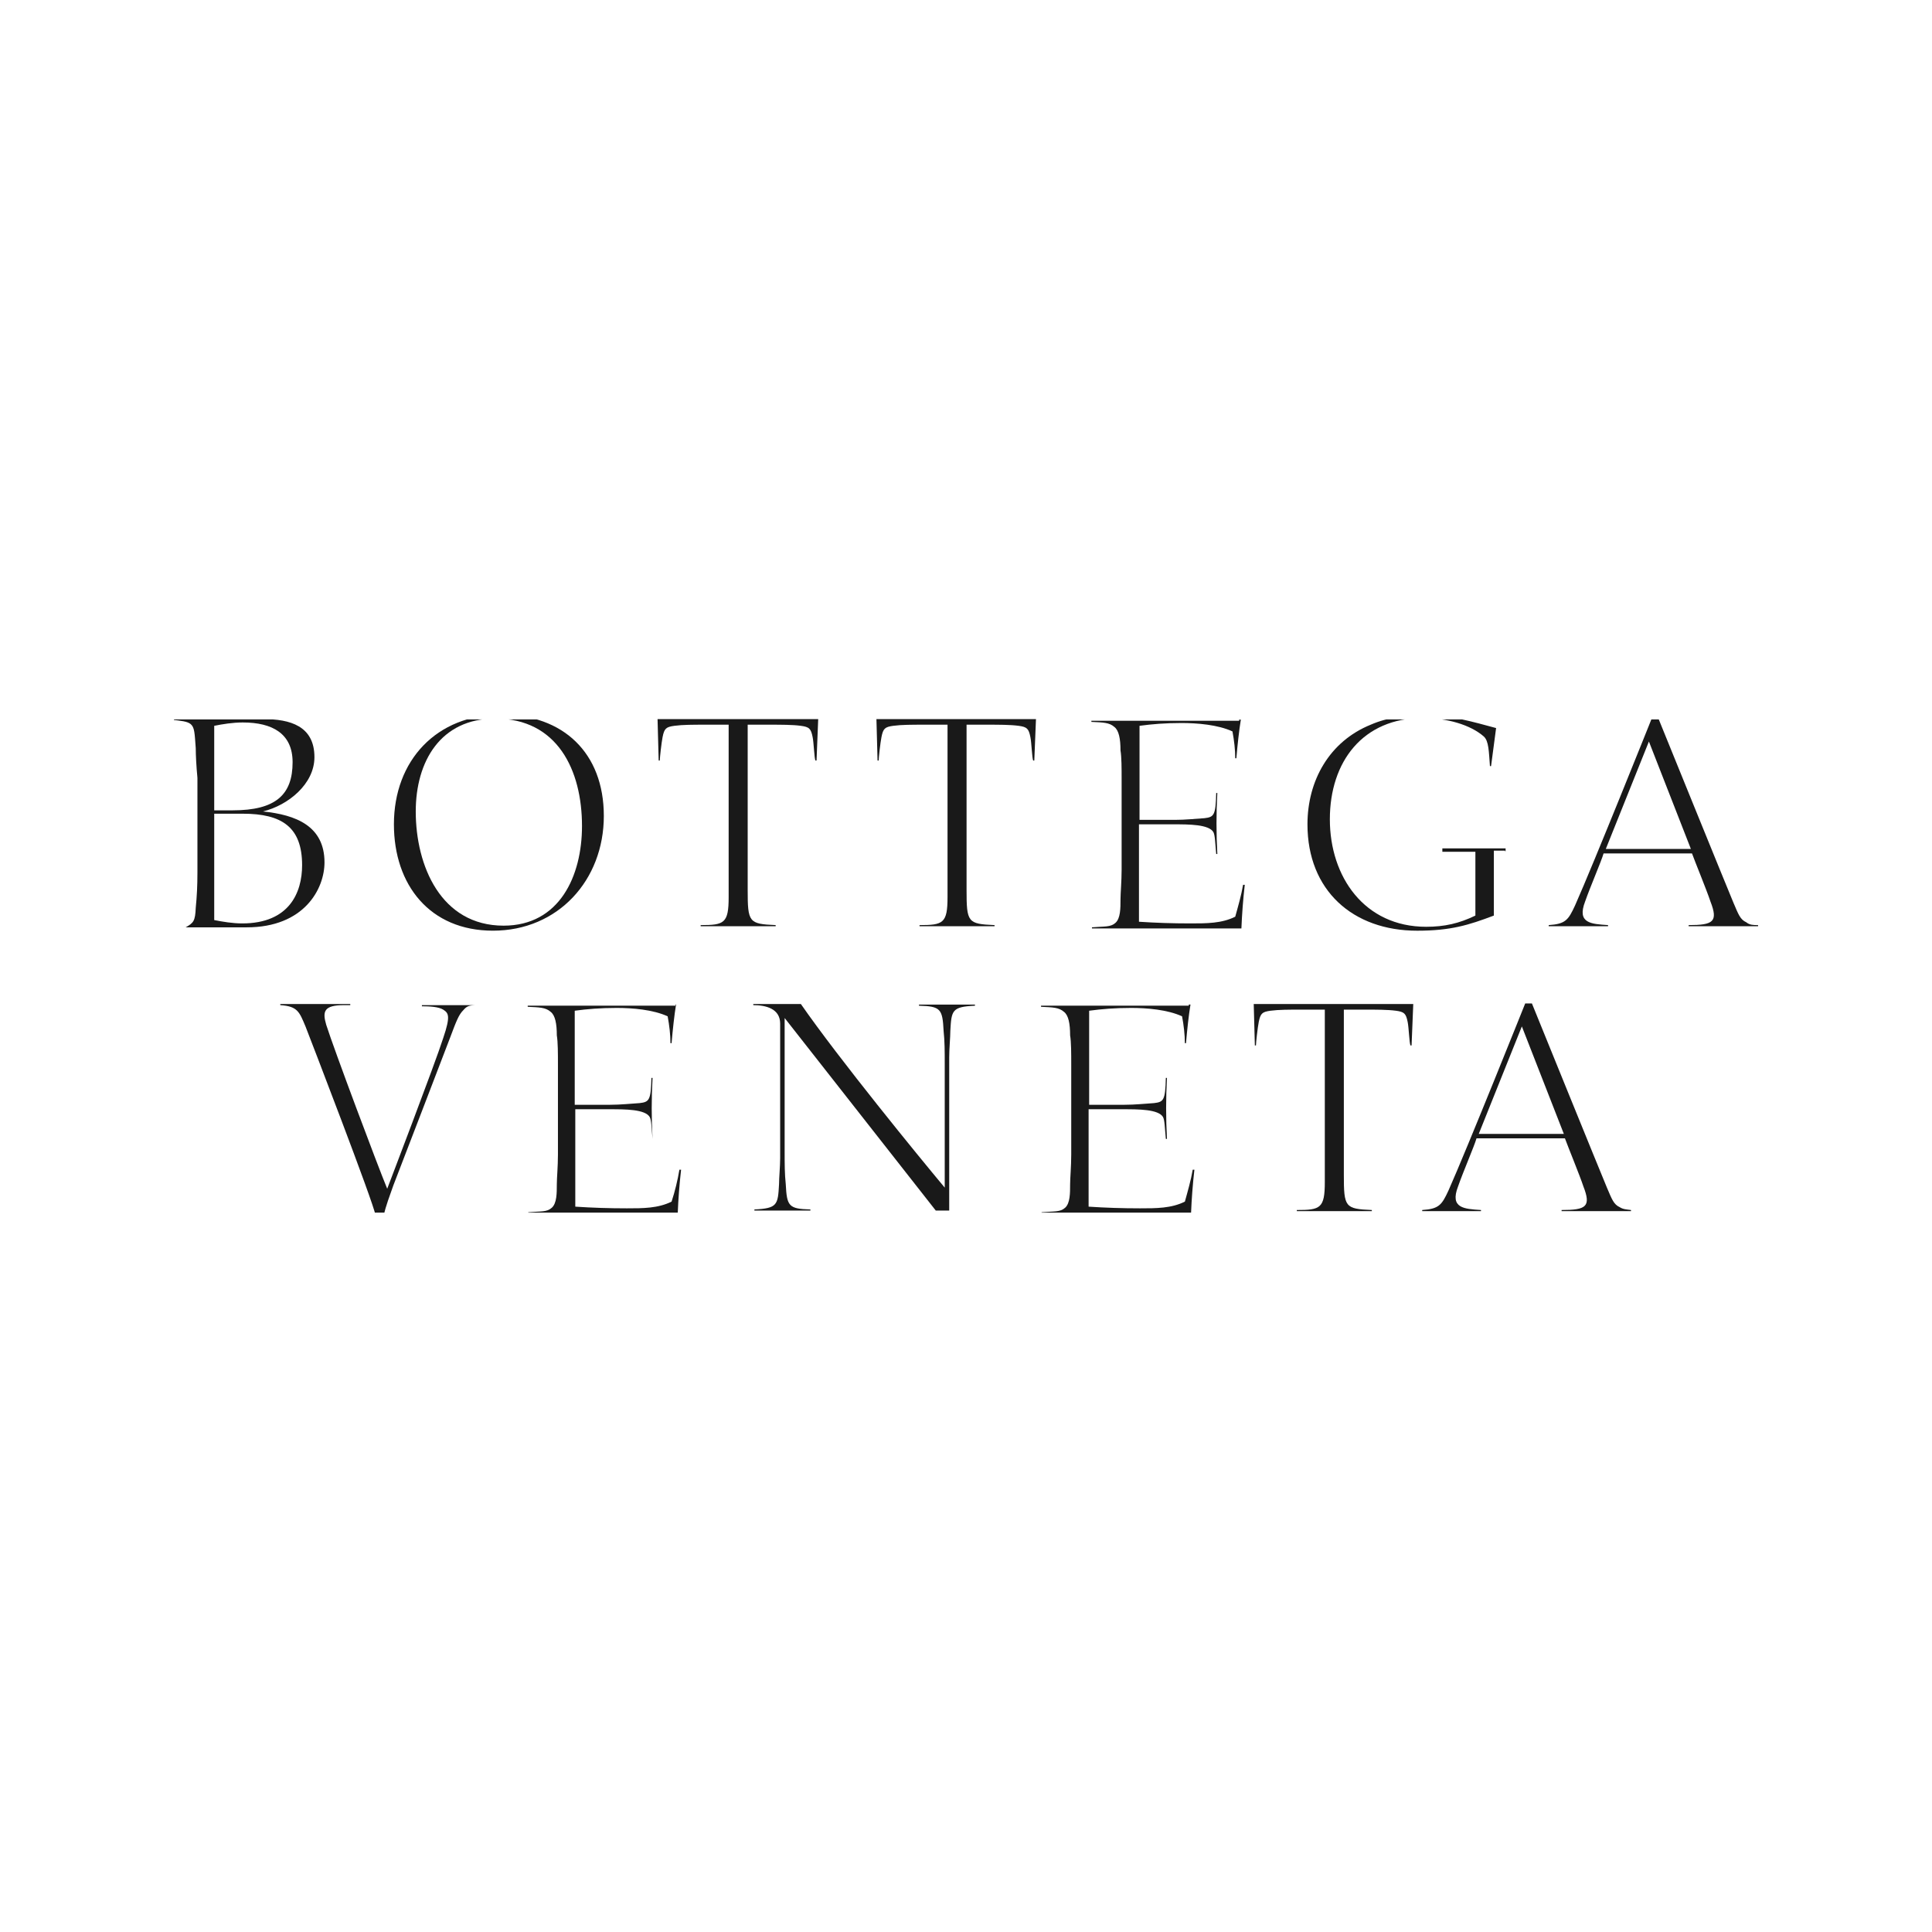 <svg width="100" height="100" viewBox="0 0 100 100" fill="none" xmlns="http://www.w3.org/2000/svg">
<g clip-path="url(#clip0_2412_932)">
<path d="M90.389 47.738C90.07 47.593 89.983 47.332 89.722 46.724C89.404 45.971 85.84 37.192 85.84 37.192H85.492C85.492 37.192 82.479 44.725 81.523 46.869C81.175 47.622 81.03 47.825 80.161 47.883V47.941H83.232V47.883C82.363 47.825 81.61 47.796 82.044 46.666C82.305 45.913 82.885 44.58 83.001 44.174H87.578C87.723 44.58 88.332 46.057 88.534 46.666C88.94 47.709 88.679 47.883 87.404 47.883V47.941H90.997V47.883C90.765 47.883 90.563 47.883 90.389 47.738ZM87.52 43.942H83.116L85.347 38.38L87.52 43.942Z" fill="#191919"/>
<path d="M77.901 44.029H77.322V47.39C76.018 47.883 75.091 48.173 73.353 48.173C70.021 48.173 67.674 46.087 67.674 42.668C67.674 40.408 68.804 38.38 70.948 37.51C71.875 37.105 72.86 37.018 73.845 37.018C75.062 37.018 76.25 37.365 77.438 37.684L77.177 39.654H77.119C77.061 38.901 77.061 38.351 76.8 38.119C76.105 37.51 74.888 37.163 73.642 37.163C70.542 37.163 68.833 39.423 68.833 42.407C68.833 45.391 70.629 47.97 73.816 47.97C74.772 47.97 75.526 47.796 76.366 47.39V44.087H74.656V43.913H77.93V44.058H77.901V44.029Z" fill="#191919"/>
<path d="M64.226 37.249C64.139 37.771 64.052 38.553 63.994 39.248H63.936C63.936 38.814 63.879 38.321 63.792 37.858C63.038 37.51 61.966 37.423 61.155 37.423C60.315 37.423 59.619 37.481 58.982 37.568V42.436H60.807C61.387 42.436 61.85 42.378 62.343 42.349C62.835 42.291 62.922 42.204 62.951 41.045H63.009C62.951 42.088 62.951 43.131 63.009 44.203H62.951C62.893 43.595 62.893 43.247 62.806 43.073C62.575 42.667 61.532 42.667 60.749 42.667H58.953V47.709C59.822 47.767 60.691 47.796 61.618 47.796C62.459 47.796 63.241 47.796 63.936 47.448C64.081 46.926 64.255 46.318 64.342 45.797H64.429C64.342 46.55 64.284 47.332 64.255 48.056H56.519V47.998C57.186 47.941 57.475 47.998 57.736 47.767C57.997 47.535 57.997 47.013 57.997 46.55C57.997 46.231 58.055 45.623 58.055 45.014V40.379C58.055 39.77 58.055 39.191 57.997 38.843C57.997 38.234 57.91 37.8 57.678 37.626C57.417 37.394 57.099 37.394 56.49 37.365V37.307H64.139V37.249H64.226Z" fill="#191919"/>
<path d="M39.83 37.51C40.438 37.51 41.018 37.51 41.452 37.568C41.887 37.626 41.974 37.713 42.061 38.148C42.119 38.409 42.148 39.249 42.206 39.365H42.264L42.35 37.221H34.035L34.093 39.365H34.151C34.151 39.22 34.238 38.438 34.296 38.148C34.383 37.713 34.47 37.626 34.904 37.568C35.339 37.51 35.861 37.51 36.527 37.51H37.715V46.434C37.715 47.796 37.483 47.883 36.266 47.883V47.941H40.149V47.883C38.758 47.825 38.7 47.738 38.7 46.058V37.51H39.83Z" fill="#191919"/>
<path d="M51.101 37.51C51.709 37.51 52.289 37.51 52.724 37.568C53.158 37.626 53.245 37.713 53.332 38.148C53.39 38.409 53.419 39.249 53.477 39.365H53.535L53.622 37.221H45.364L45.422 39.365H45.48C45.48 39.22 45.567 38.438 45.625 38.148C45.712 37.713 45.799 37.626 46.233 37.568C46.668 37.51 47.19 37.51 47.856 37.51H49.044V46.434C49.044 47.796 48.812 47.883 47.595 47.883V47.941H51.478V47.883C50.087 47.825 50.029 47.738 50.029 46.058V37.51H51.101Z" fill="#191919"/>
<path d="M31.254 42.233C31.254 45.565 28.878 48.172 25.517 48.172C22.243 48.172 20.389 45.797 20.389 42.667C20.389 39.365 22.591 36.989 25.952 36.989C29.139 36.989 31.254 38.959 31.254 42.233ZM30.124 42.755C30.124 39.857 28.849 37.192 25.633 37.192C22.794 37.192 21.519 39.422 21.519 42.001C21.519 44.812 22.822 47.912 26.067 47.912C28.965 47.912 30.124 45.333 30.124 42.755Z" fill="#191919"/>
<path d="M10.132 38.727C10.074 37.945 10.074 37.655 9.871 37.481C9.698 37.337 9.379 37.308 8.857 37.25V37.221H13.638C15 37.221 16.275 37.568 16.275 39.191C16.275 40.582 14.913 41.683 13.609 42.001C15.319 42.175 16.796 42.755 16.796 44.638C16.796 46 15.753 47.999 12.769 47.999H9.611C10.016 47.767 10.103 47.68 10.132 46.985C10.19 46.405 10.219 45.855 10.219 45.159V40.263C10.161 39.654 10.132 39.075 10.132 38.727ZM15.145 39.452C15.145 37.974 14.102 37.395 12.566 37.395C12.044 37.395 11.523 37.481 11.088 37.568V41.943H12.044C14.275 41.943 15.145 41.132 15.145 39.452ZM15.637 44.783C15.637 42.812 14.594 42.117 12.566 42.117H11.088V47.622C11.523 47.709 12.044 47.796 12.537 47.796C14.971 47.796 15.637 46.202 15.637 44.783Z" fill="#191919"/>
<path d="M83.841 62.485C83.522 62.34 83.435 62.079 83.174 61.471C82.856 60.718 79.292 51.939 79.292 51.939H78.944C78.944 51.939 75.931 59.472 74.975 61.616C74.627 62.369 74.483 62.572 73.613 62.63V62.688H76.656V62.63C75.786 62.572 75.033 62.543 75.468 61.413C75.728 60.66 76.308 59.327 76.424 58.921H81.001C81.146 59.327 81.755 60.804 81.958 61.413C82.363 62.456 82.103 62.63 80.828 62.63V62.688H84.42V62.63C84.218 62.601 84.015 62.601 83.841 62.485ZM80.944 58.69H76.54L78.771 53.127L80.944 58.69Z" fill="#191919"/>
<path d="M61.619 51.996C61.532 52.518 61.445 53.3 61.387 53.996H61.329C61.329 53.561 61.271 53.069 61.184 52.605C60.431 52.257 59.359 52.17 58.547 52.17C57.707 52.17 57.012 52.228 56.374 52.315V57.183H58.2C58.779 57.183 59.243 57.125 59.736 57.096C60.228 57.038 60.315 56.951 60.344 55.792H60.402C60.344 56.835 60.344 57.878 60.402 58.95H60.344C60.286 58.342 60.286 57.994 60.199 57.82C59.967 57.414 58.924 57.414 58.142 57.414H56.346V62.456C57.215 62.514 58.084 62.543 59.011 62.543C59.851 62.543 60.634 62.543 61.329 62.195C61.474 61.674 61.648 61.065 61.735 60.544H61.822C61.735 61.297 61.677 62.079 61.648 62.804H53.912V62.746C54.578 62.688 54.868 62.746 55.129 62.514C55.389 62.282 55.389 61.761 55.389 61.297C55.389 60.978 55.447 60.37 55.447 59.761V55.126C55.447 54.517 55.447 53.938 55.389 53.59C55.389 52.982 55.303 52.547 55.071 52.373C54.81 52.141 54.491 52.141 53.883 52.112V52.054H61.532V51.996H61.619Z" fill="#191919"/>
<path d="M34.992 51.996C34.906 52.518 34.819 53.3 34.761 53.996H34.703C34.703 53.561 34.645 53.069 34.558 52.605C33.804 52.257 32.733 52.17 31.921 52.17C31.081 52.17 30.386 52.228 29.748 52.315V57.183H31.574C32.153 57.183 32.617 57.125 33.109 57.096C33.602 57.038 33.689 56.951 33.718 55.792H33.776C33.718 56.835 33.718 57.878 33.776 58.95C33.718 58.342 33.718 57.994 33.631 57.82C33.399 57.414 32.356 57.414 31.574 57.414H29.777V62.456C30.646 62.514 31.516 62.543 32.443 62.543C33.283 62.543 34.065 62.543 34.761 62.195C34.934 61.674 35.079 61.065 35.166 60.544H35.253C35.166 61.297 35.108 62.079 35.079 62.804H27.343V62.746C28.01 62.688 28.3 62.746 28.56 62.514C28.821 62.282 28.821 61.761 28.821 61.297C28.821 60.978 28.879 60.37 28.879 59.761V55.126C28.879 54.517 28.879 53.938 28.821 53.59C28.821 52.982 28.734 52.547 28.502 52.373C28.242 52.141 27.923 52.141 27.314 52.112V52.054H34.963V51.996H34.992Z" fill="#191919"/>
<path d="M49.102 62.659H48.436C45.886 59.414 42.844 55.532 40.613 52.692V59.559C40.613 60.254 40.613 60.747 40.671 61.297C40.729 62.427 40.816 62.572 41.946 62.601V62.659H39.048V62.601C40.236 62.543 40.265 62.369 40.323 61.297C40.323 60.978 40.381 60.37 40.381 59.935V52.982C40.381 52.2 39.628 52.026 38.99 52.026V51.968H41.453C43.423 54.807 47.566 59.877 48.899 61.471V55.097C48.899 54.401 48.899 53.909 48.841 53.358C48.783 52.228 48.696 52.084 47.566 52.055V51.997H50.464V52.055C49.276 52.113 49.247 52.286 49.189 53.358C49.189 53.677 49.131 54.286 49.131 54.72V62.659H49.102Z" fill="#191919"/>
<path d="M70.629 52.258C71.238 52.258 71.817 52.258 72.252 52.315C72.686 52.373 72.773 52.46 72.86 52.895C72.918 53.156 72.947 53.996 73.005 54.112H73.063L73.15 51.968H64.893L64.951 54.112H65.008C65.008 53.967 65.095 53.185 65.153 52.895C65.24 52.46 65.327 52.373 65.762 52.315C66.196 52.258 66.718 52.258 67.384 52.258H68.572V61.181C68.572 62.543 68.34 62.63 67.124 62.63V62.688H71.006V62.63C69.615 62.572 69.557 62.485 69.557 60.805V52.258H70.629Z" fill="#191919"/>
<path d="M24.677 52.026C24.272 52.026 24.156 52.084 23.982 52.286C23.75 52.518 23.634 52.808 23.287 53.735C22.765 55.097 21.056 59.559 20.36 61.355C20.187 61.848 19.955 62.456 19.868 62.891H19.433C19.346 62.282 16.072 53.793 15.812 53.127C15.493 52.373 15.406 52.084 14.508 52.026V51.968H18.13V52.026H17.811C16.768 52.026 16.681 52.344 16.884 53.04C17.289 54.315 19.549 60.341 20.042 61.529C20.042 61.529 22.534 55.01 22.939 53.735C23.345 52.547 23.2 52.431 22.939 52.258C22.707 52.113 22.244 52.084 21.838 52.084V52.026H24.677Z" fill="#191919"/>
</g>
<defs>
<clipPath id="clip0_2412_932">
<rect width="81.994" height="25.527" fill="white" transform="translate(9.003 37.237)"/>
</clipPath>
</defs>
</svg>
